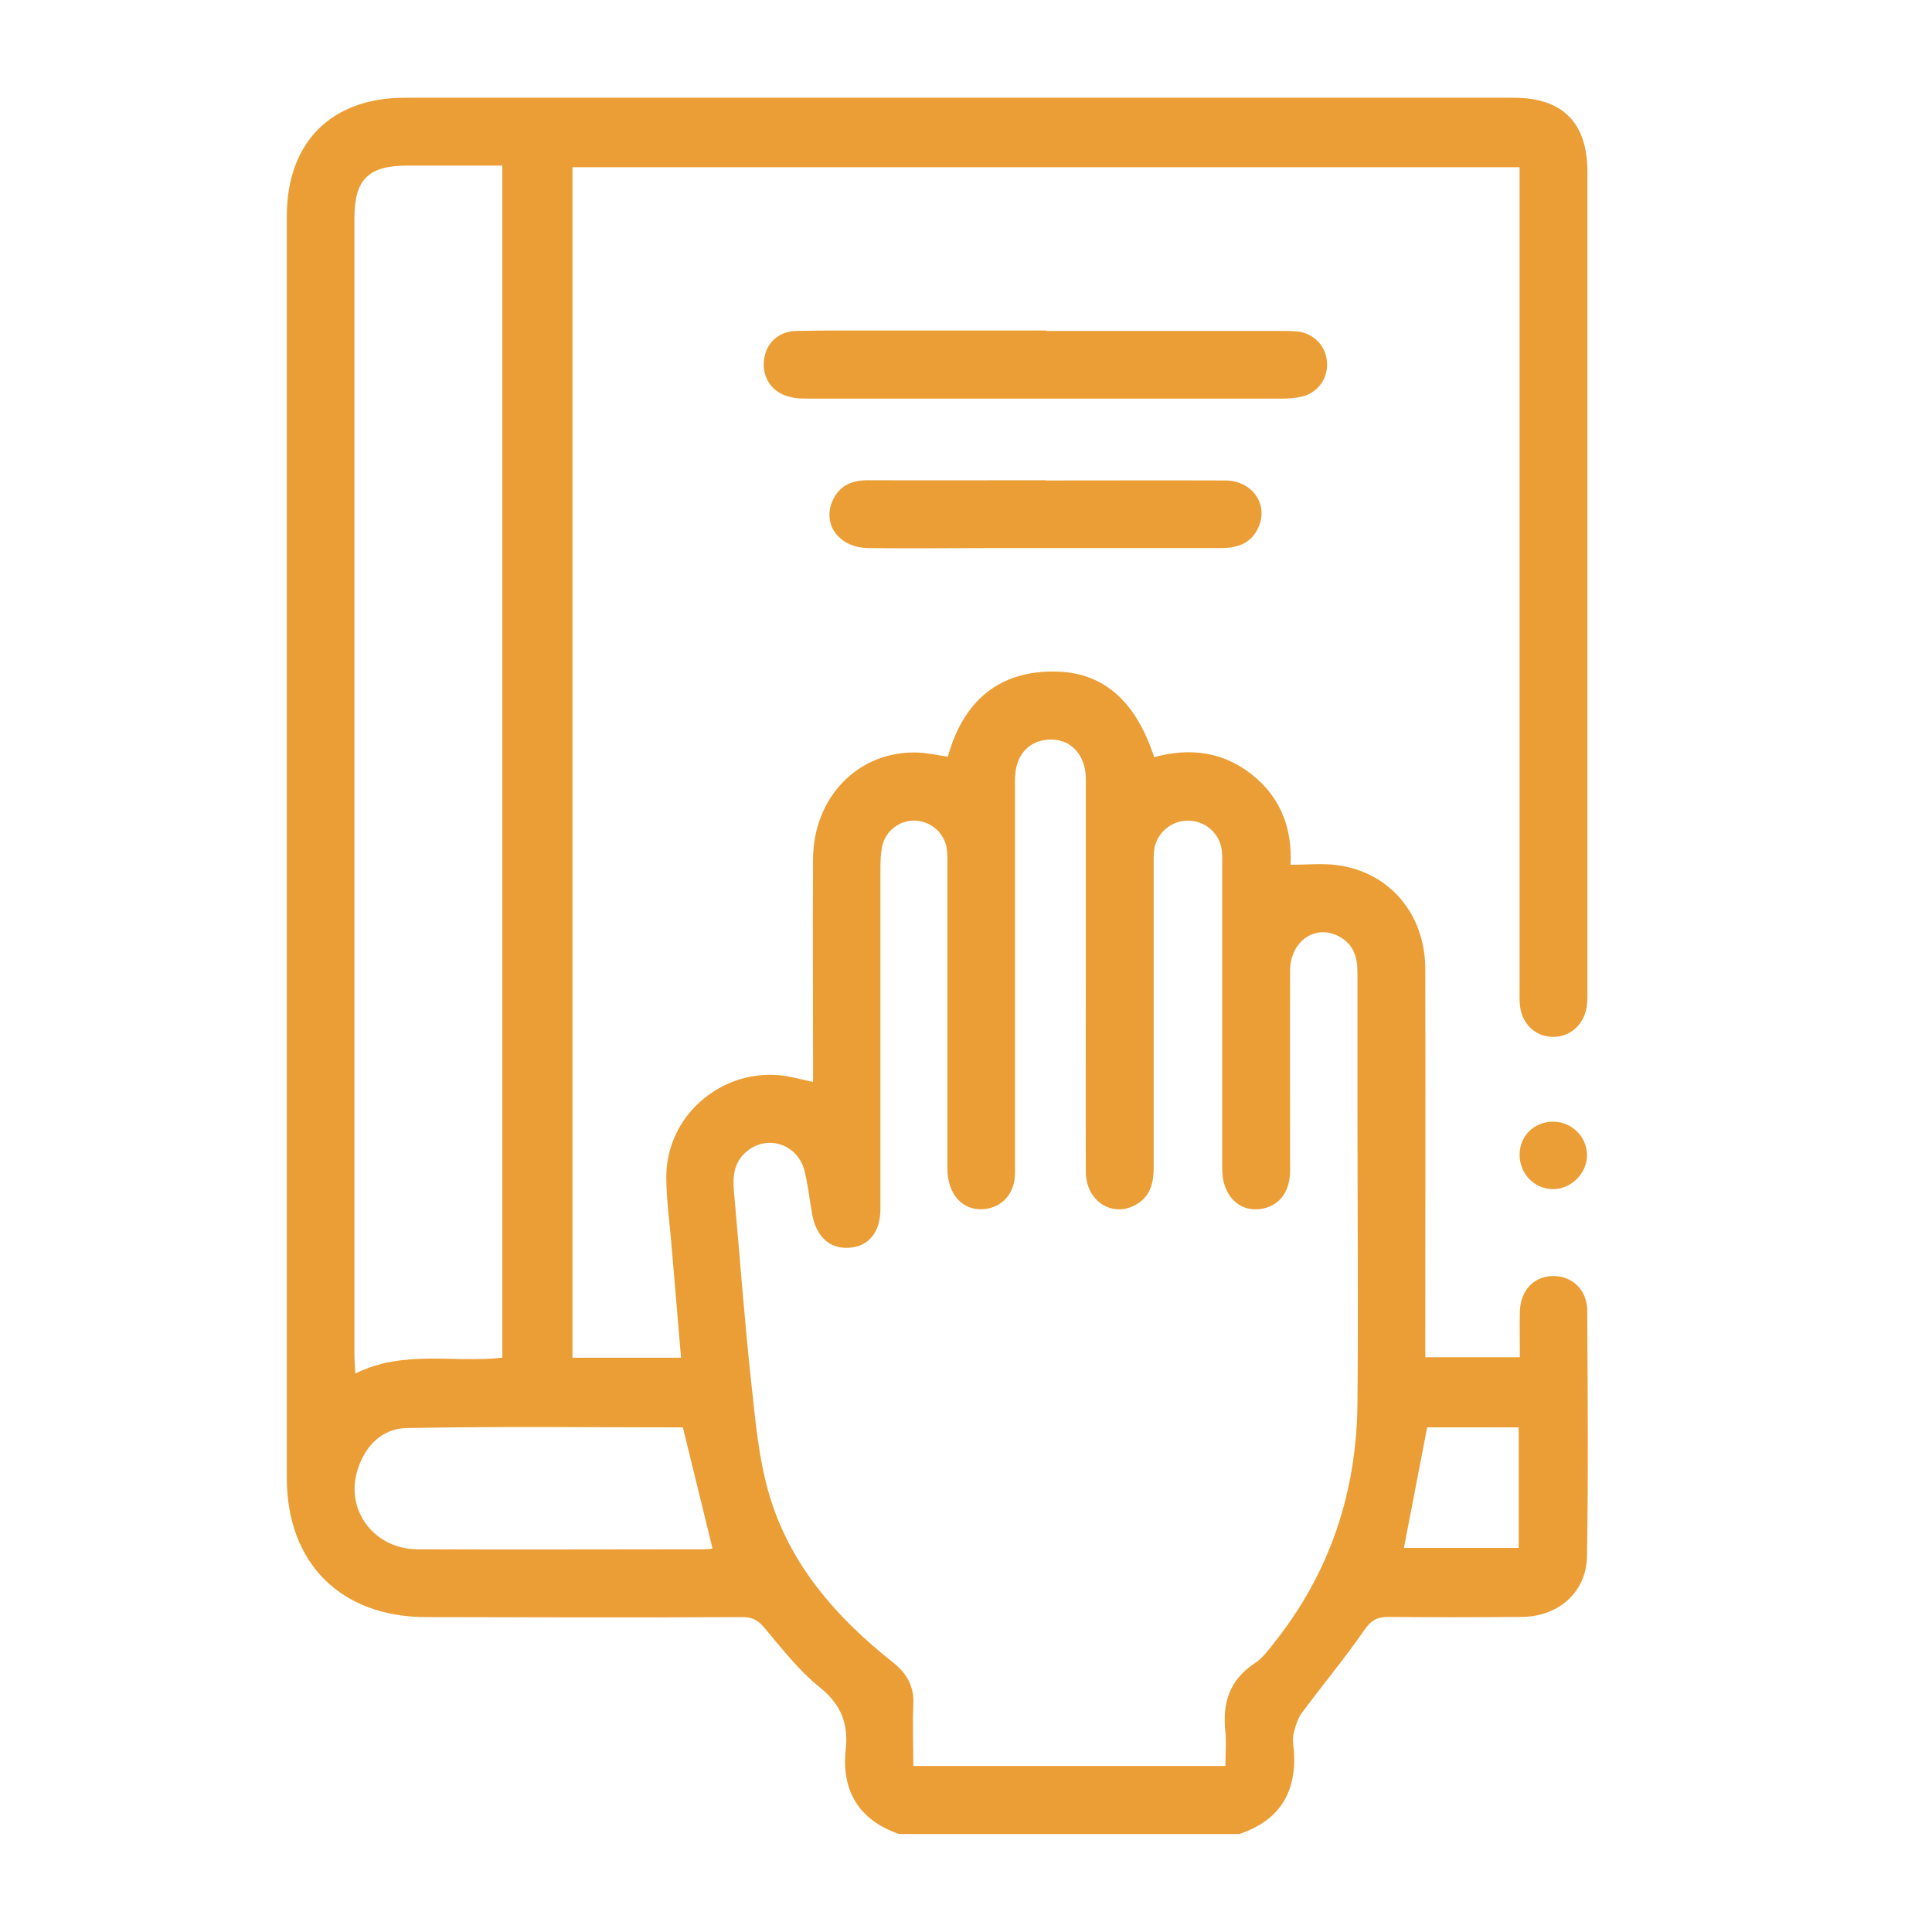 <svg xmlns="http://www.w3.org/2000/svg" id="a" data-name="Layer 1" viewBox="0 0 84 84"><defs><style>      .b {        fill: #eb9e35;        stroke-width: 0px;      }    </style></defs><path class="b" d="m39.12,79.75c-1.76-.6-2.54-1.86-2.35-3.68.12-1.14-.2-1.96-1.13-2.71-.91-.73-1.64-1.68-2.4-2.58-.28-.34-.54-.48-.98-.47-4.57.02-9.14.01-13.71,0-3.73,0-6.08-2.34-6.08-6.06,0-18.28,0-36.56,0-54.85,0-3.21,1.93-5.15,5.13-5.15,16.07,0,32.14,0,48.21,0,2.13,0,3.21,1.08,3.21,3.23,0,11.87,0,23.74,0,35.61,0,.24,0,.49-.04.73-.14.77-.76,1.29-1.49,1.26-.77-.02-1.35-.6-1.41-1.42-.02-.27-.01-.54-.01-.81,0-11.52,0-23.05,0-34.57v-1.01H24.89v51.76h4.72c-.14-1.71-.29-3.39-.43-5.07-.08-.93-.21-1.86-.21-2.79,0-2.82,2.68-4.93,5.44-4.34.28.06.56.13.94.21,0-.32,0-.59,0-.85,0-2.95-.02-5.9,0-8.85.02-2.72,2.01-4.72,4.57-4.62.41.02.82.11,1.29.18.67-2.41,2.22-3.78,4.78-3.7,2.05.07,3.42,1.35,4.19,3.72,1.54-.42,3-.25,4.28.78,1.27,1.02,1.73,2.4,1.65,3.9.69,0,1.35-.07,1.99.01,2.31.29,3.87,2.13,3.87,4.54.01,5.31,0,10.62,0,15.92,0,.29,0,.59,0,.94h4.11c0-.68-.01-1.34,0-1.99.03-.92.61-1.53,1.44-1.54.83-.01,1.48.59,1.49,1.5.02,3.56.05,7.13-.01,10.69-.03,1.56-1.24,2.61-2.81,2.63-1.94.02-3.88.02-5.82,0-.49,0-.75.14-1.05.57-.85,1.23-1.81,2.38-2.7,3.58-.19.25-.29.58-.37.89-.06.23-.03.49,0,.73.15,1.83-.6,3.08-2.37,3.67h-14.74Zm14.16-2.98c0-.53.04-1,0-1.46-.14-1.25.16-2.26,1.27-2.99.34-.22.6-.58.86-.91,2.41-3.03,3.57-6.52,3.61-10.37.04-4.2,0-8.4,0-12.6,0-2.06,0-4.13,0-6.19,0-.67-.19-1.21-.81-1.54-1.03-.54-2.11.21-2.12,1.49-.01,2.9,0,5.8,0,8.7,0,.95-.5,1.57-1.32,1.67-.93.11-1.63-.62-1.63-1.74,0-4.37,0-8.75,0-13.12,0-.25.01-.49-.02-.74-.09-.74-.72-1.29-1.47-1.29-.74,0-1.38.55-1.47,1.29-.03.24-.02.49-.02.74,0,4.35,0,8.7,0,13.05,0,.72-.17,1.32-.85,1.66-1.01.5-2.09-.23-2.1-1.45-.01-2.97,0-5.95,0-8.92,0-2.73,0-5.45,0-8.18,0-1.09-.71-1.8-1.67-1.71-.88.08-1.41.73-1.41,1.75,0,3.93,0,7.86,0,11.79,0,1.77,0,3.54,0,5.31,0,.88-.56,1.49-1.35,1.56-.93.08-1.59-.64-1.59-1.78,0-4.37,0-8.75,0-13.12,0-.25.01-.49-.02-.74-.09-.69-.67-1.21-1.35-1.25-.67-.04-1.31.42-1.46,1.1-.07.31-.08.63-.08.95,0,4.94,0,9.88,0,14.82,0,1.03-.51,1.64-1.35,1.7-.85.06-1.44-.47-1.62-1.46-.11-.63-.18-1.27-.33-1.88-.3-1.19-1.66-1.61-2.56-.81-.51.46-.57,1.05-.51,1.69.25,2.76.45,5.53.75,8.29.18,1.65.32,3.34.79,4.92.9,3.04,2.93,5.35,5.39,7.29.61.49.91,1.05.87,1.83-.04.87,0,1.75,0,2.66h13.57ZM21.85,7.2c-1.43,0-2.78,0-4.13,0-1.71,0-2.31.6-2.31,2.29,0,16.46,0,32.92,0,49.38,0,.26.02.51.04.85,2.09-1.05,4.27-.45,6.39-.69V7.2Zm7.86,54.86c-3.94,0-7.99-.05-12.04.03-1.08.02-1.83.81-2.14,1.87-.51,1.74.76,3.39,2.62,3.4,4.15.02,8.3,0,12.44,0,.16,0,.32-.02.39-.03-.43-1.76-.85-3.48-1.29-5.27Zm36.32,0h-3.98c-.34,1.78-.68,3.52-1.01,5.24h4.99v-5.24Z"></path><path class="b" d="m45.49,14.39c3.39,0,6.77,0,10.16,0,.25,0,.49,0,.74.02.71.07,1.23.6,1.3,1.28.08.72-.36,1.37-1.07,1.55-.28.07-.58.09-.87.09-6.87,0-13.75,0-20.62,0-.24,0-.49,0-.73-.06-.77-.16-1.24-.76-1.19-1.53.04-.75.59-1.33,1.39-1.35,1.37-.03,2.75-.02,4.12-.02,2.26,0,4.52,0,6.77,0Z"></path><path class="b" d="m45.46,20.89c2.6,0,5.2-.01,7.81,0,1.18,0,1.9,1.05,1.44,2.05-.33.73-.97.9-1.71.89-3.36,0-6.73,0-10.09,0-1.72,0-3.44.02-5.16,0-1.26-.02-2-1.01-1.56-2.04.29-.67.83-.91,1.54-.91,2.58.01,5.16,0,7.73,0Z"></path><path class="b" d="m67.53,48.77c.8,0,1.46.64,1.47,1.44.01.81-.71,1.52-1.51,1.49-.8-.02-1.42-.68-1.42-1.49,0-.82.63-1.44,1.45-1.44Z"></path></svg>